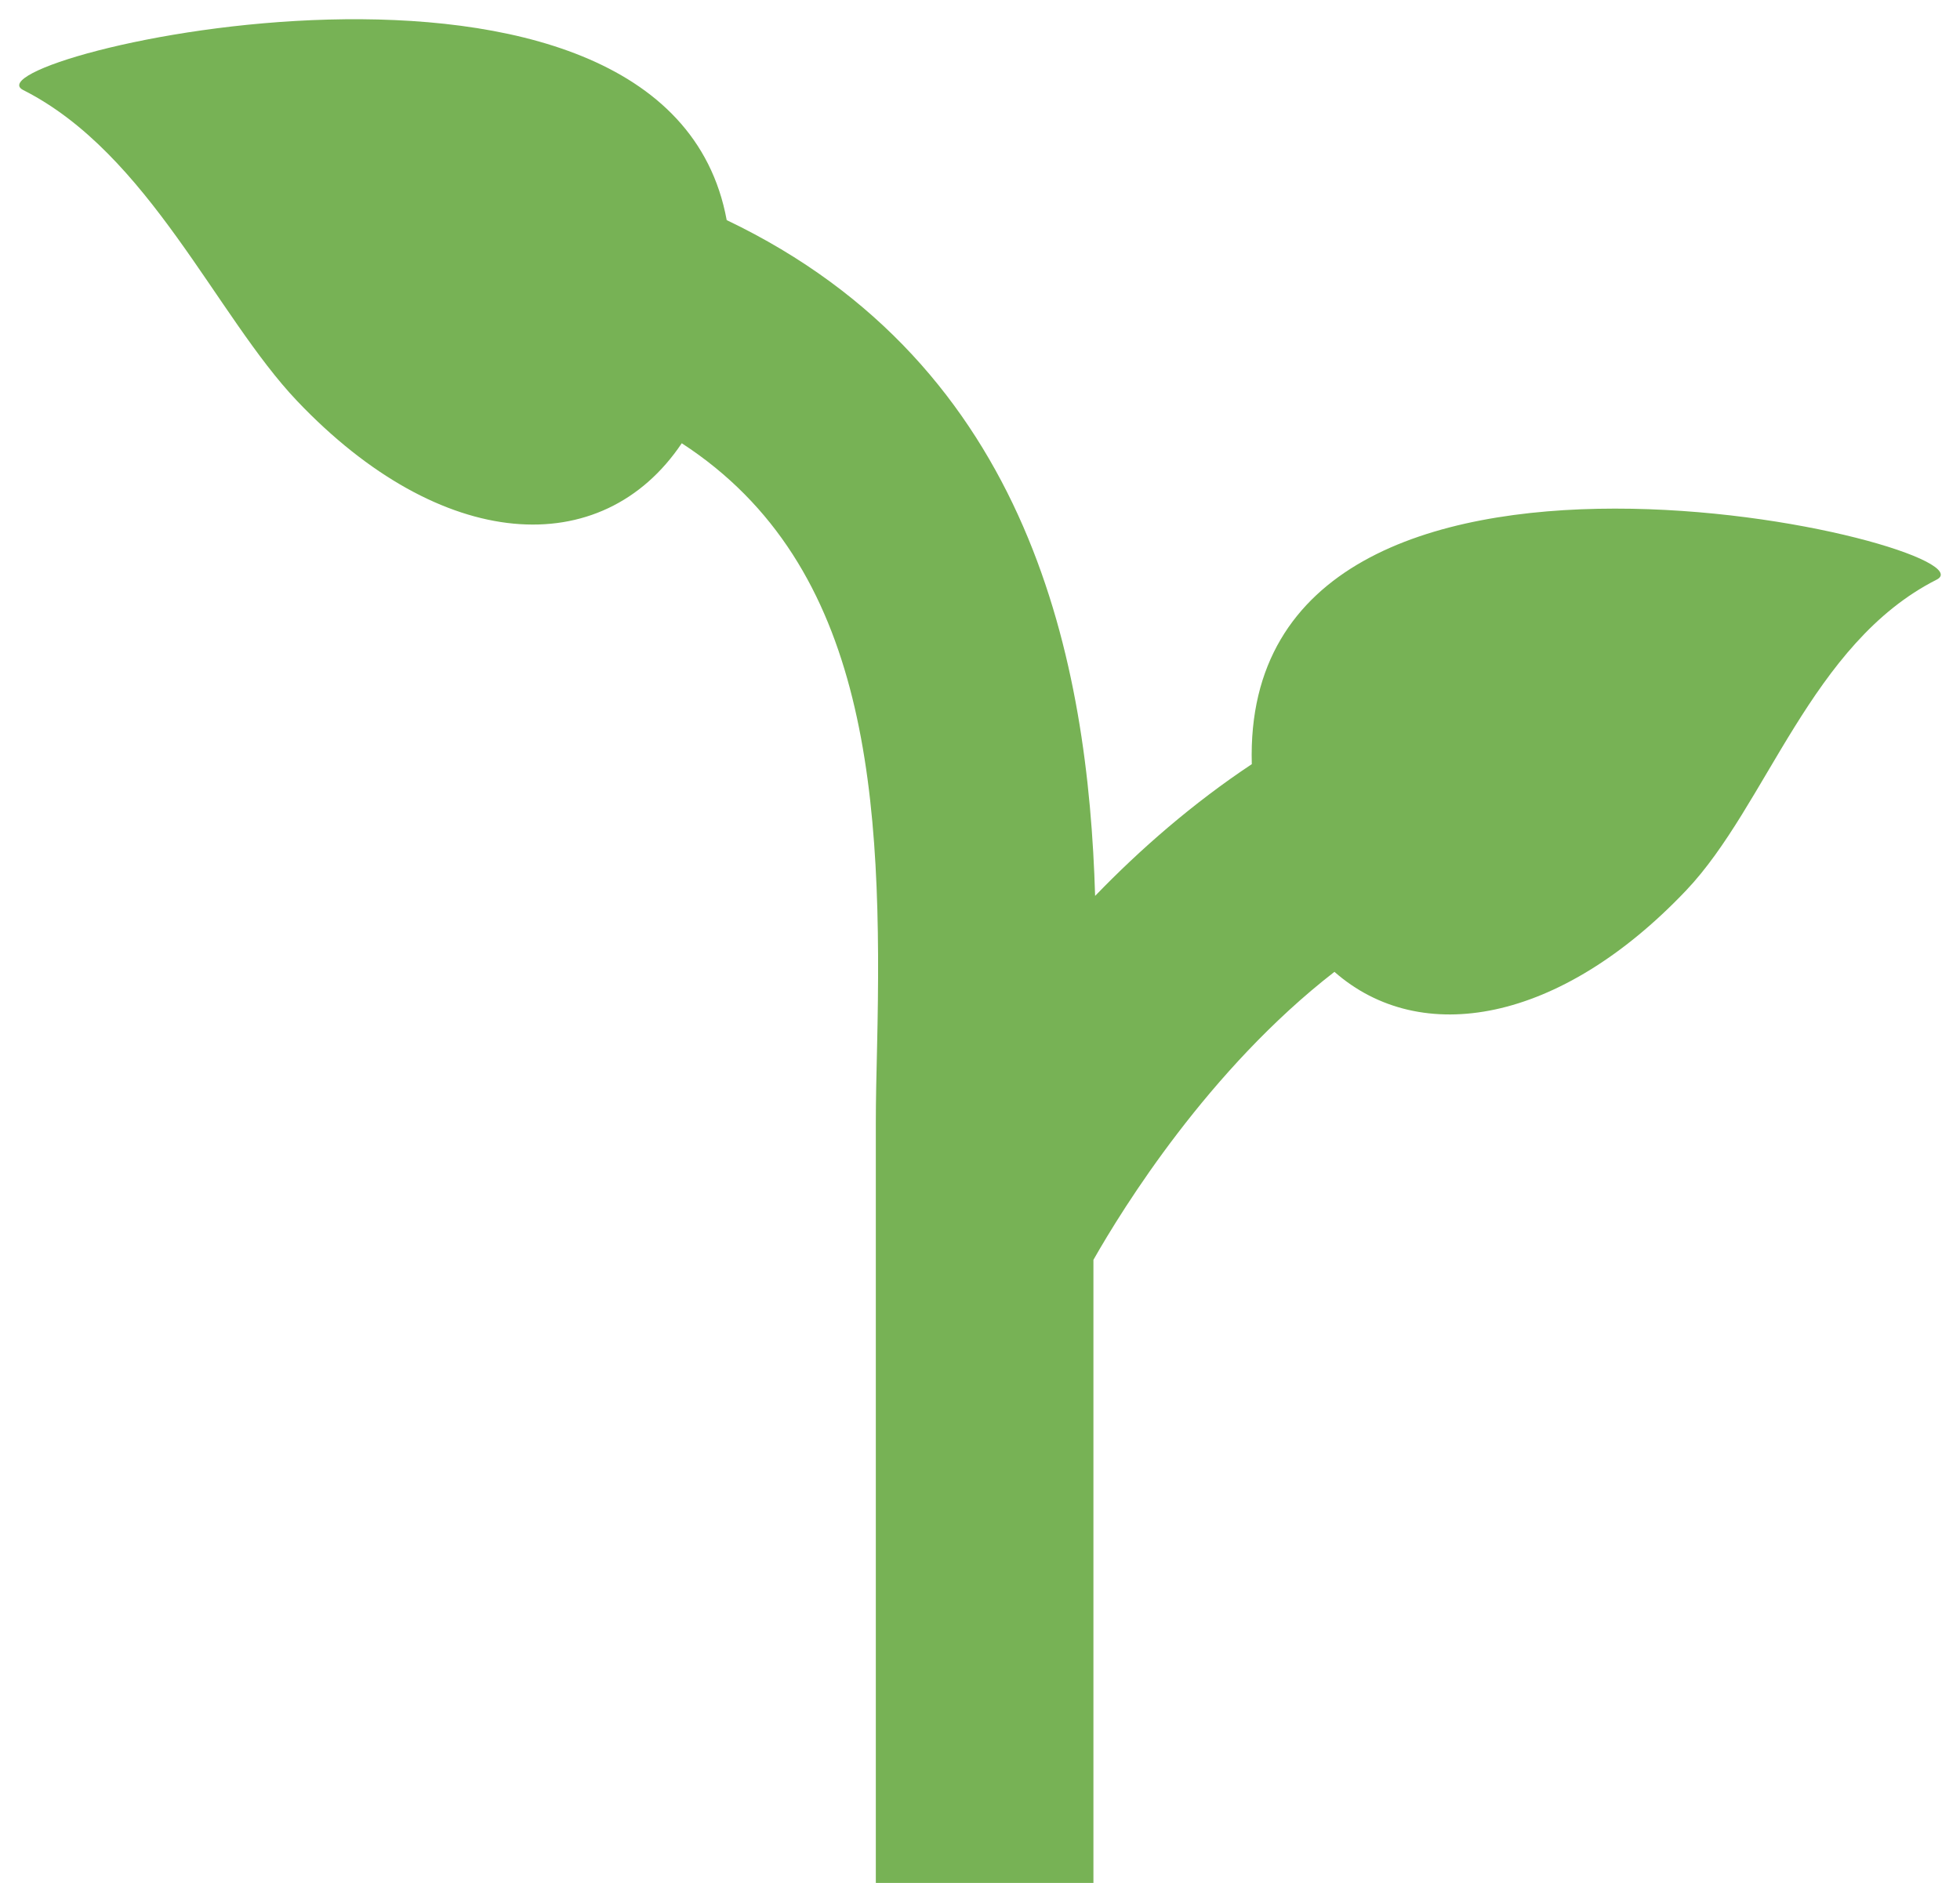 <svg height="392" width="408" xmlns="http://www.w3.org/2000/svg"><filter id="a" height="104.9%" width="104.9%" x="-2.5%" y="-2.5%"><feOffset dy="2" in="SourceAlpha" result="shadowOffsetOuter1"/><feGaussianBlur in="shadowOffsetOuter1" result="shadowBlurOuter1" stdDeviation="2"/><feColorMatrix in="shadowBlurOuter1" result="shadowMatrixOuter1" values="0 0 0 0 0 0 0 0 0 0 0 0 0 0 0 0 0 0 0.5 0"/><feMerge><feMergeNode in="shadowMatrixOuter1"/><feMergeNode in="SourceGraphic"/></feMerge></filter><path d="M300.579 259.082c-12.254 8.143-23.182 17.656-32.616 27.429-1.438-48.074-12.99-110.247-76.691-140.688-12.604-68.571-159.589-33.736-146.44-27.077 26.205 13.25 40.146 46.975 57.008 64.72 30.045 31.62 63.453 33.567 80.078 8.811 39.274 25.526 41.856 73.94 40.656 125.694-.136 5.72-.26 11.042-.26 15.877v158.547c0 12.503 45.298 12.503 45.298 0V362.274c6.138-10.804 24.032-39.694 50.17-59.954 17.96 15.776 46.906 10.736 73.191-16.93 16.863-17.746 25.968-51.46 52.173-64.721 13.828-7-144.968-45.232-142.567 38.413z" fill="#77b255" fill-rule="evenodd" filter="url(#a)" transform="translate(-40 -102)"/></svg>